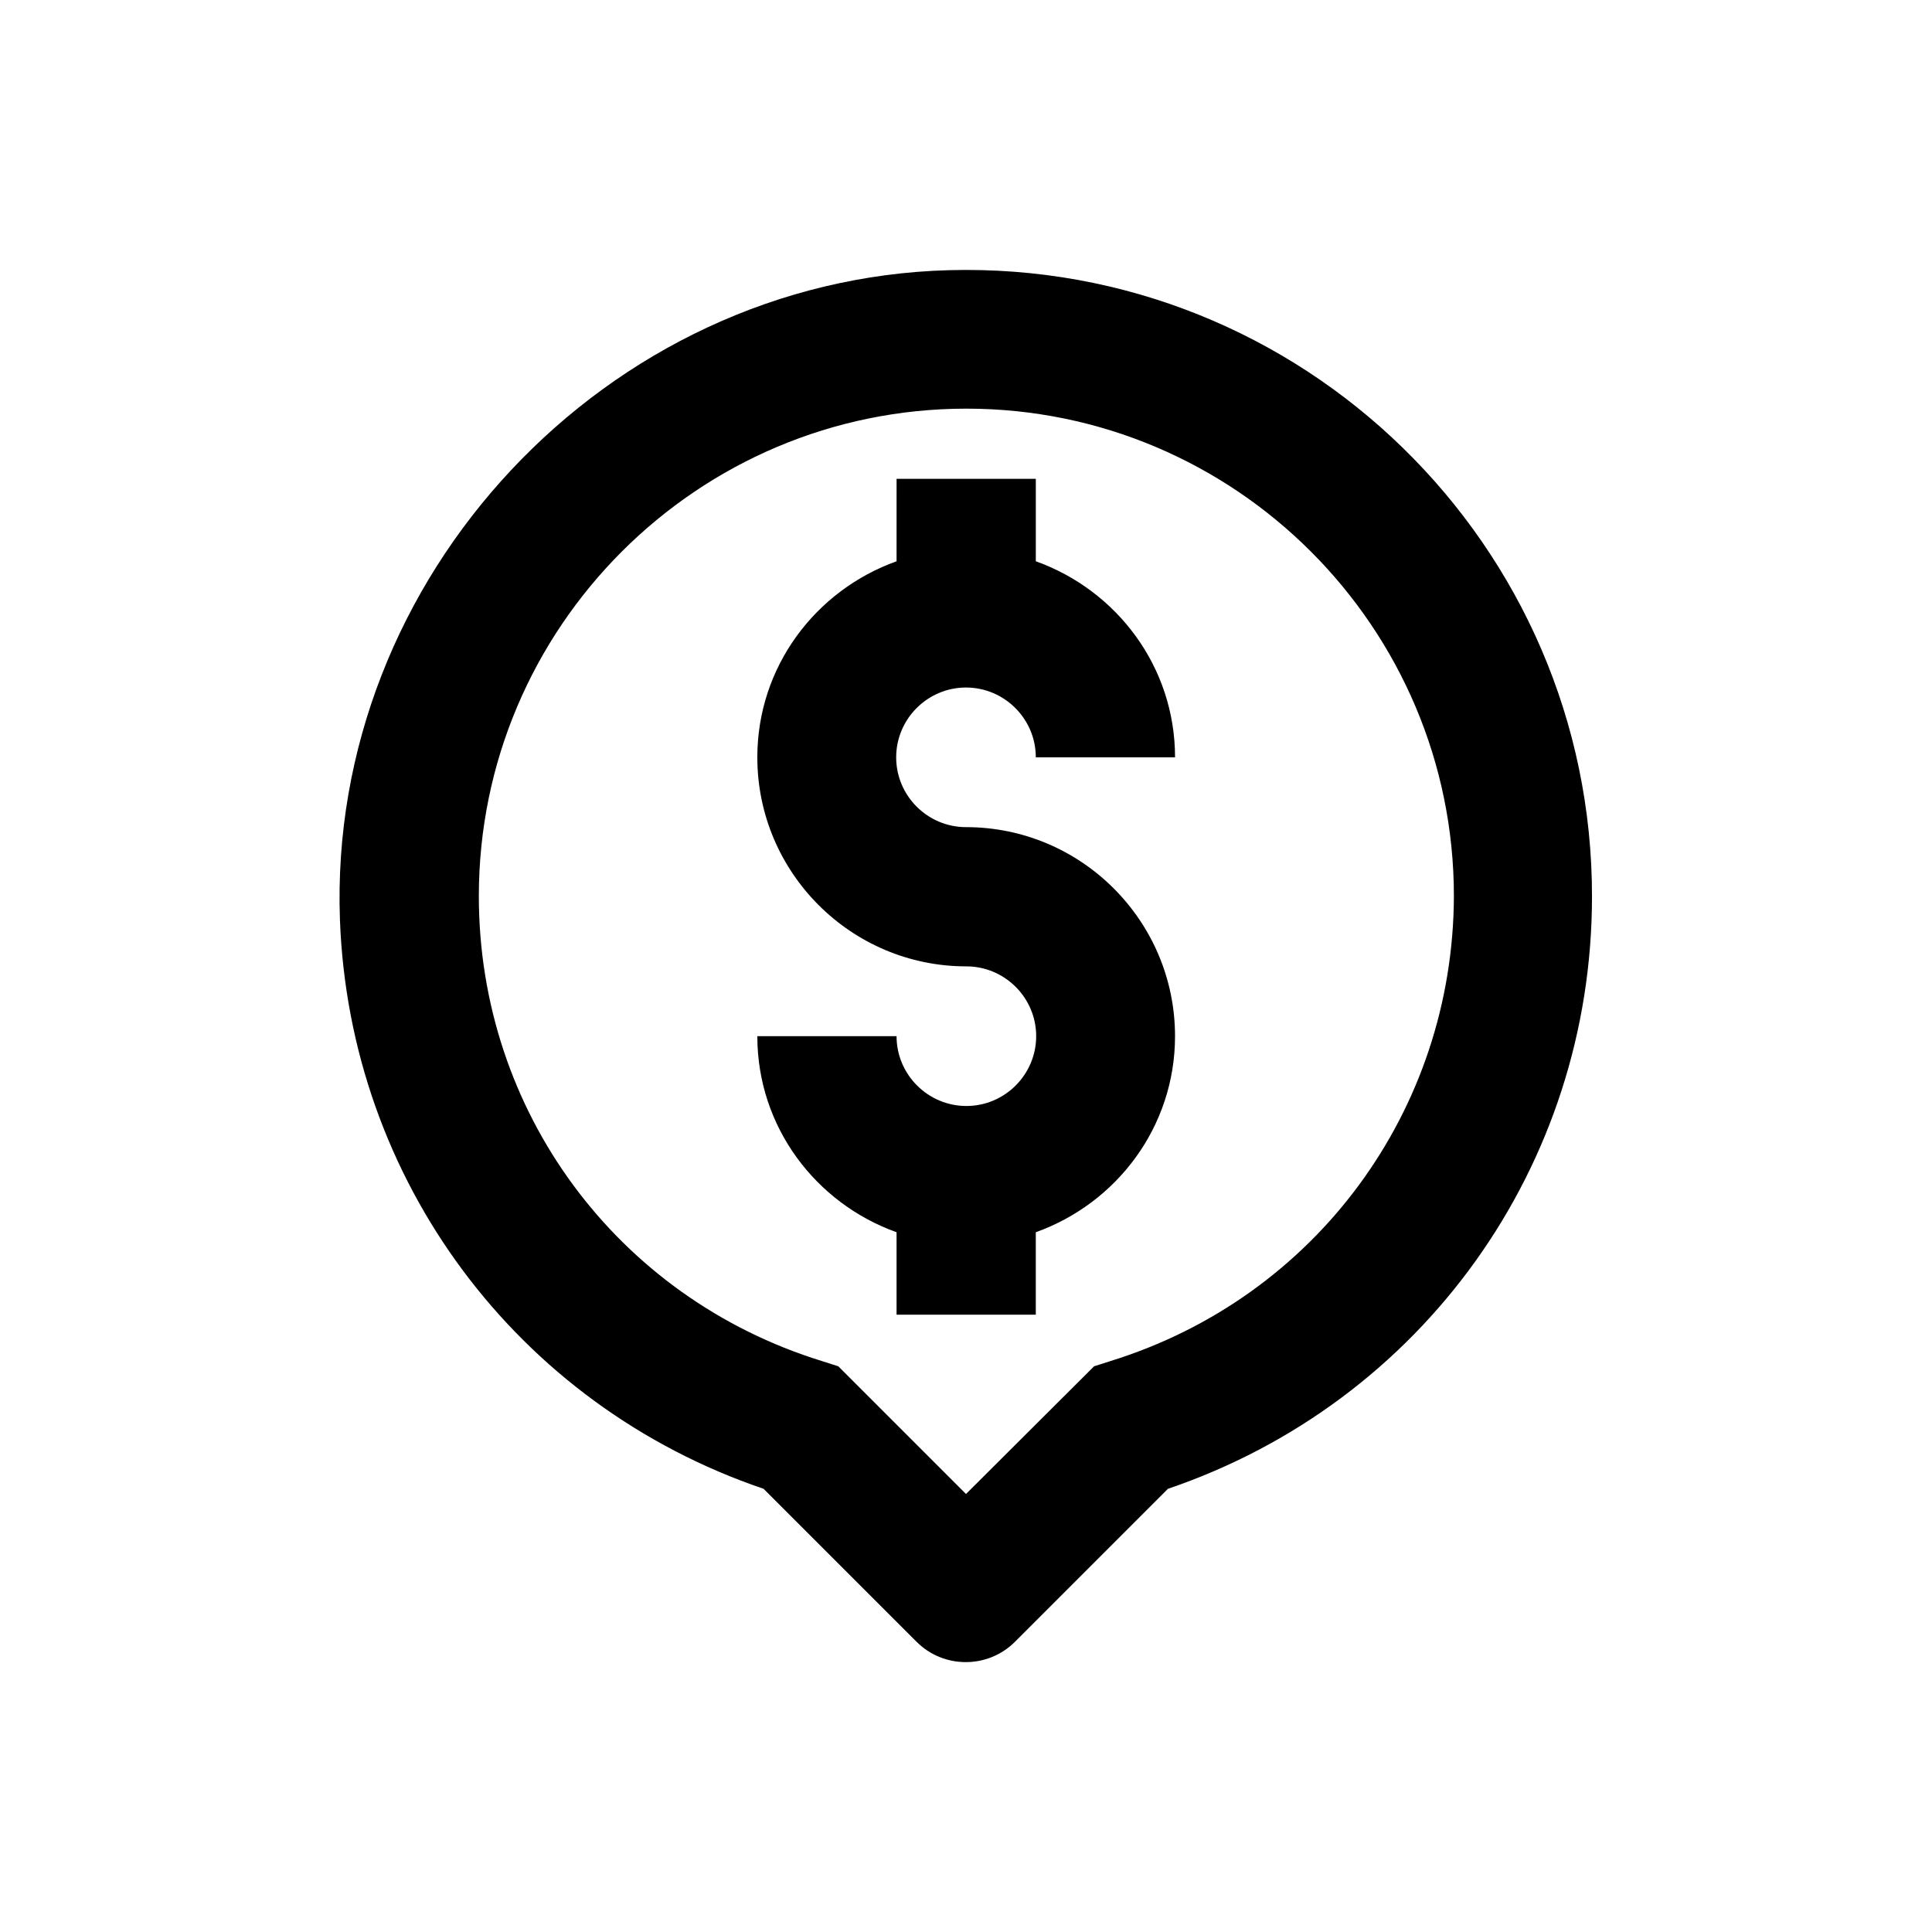 <?xml version="1.0" encoding="UTF-8"?>
<!-- Uploaded to: ICON Repo, www.iconrepo.com, Generator: ICON Repo Mixer Tools -->
<svg fill="#000000" width="800px" height="800px" version="1.1" viewBox="144 144 512 512" xmlns="http://www.w3.org/2000/svg">
 <g>
  <path d="m400 326.2c10.137 0 18.5 8.266 18.5 18.5h36.898c0-24.008-15.449-44.281-36.898-51.957v-21.844h-36.898l-0.004 21.844c-21.453 7.676-36.898 27.945-36.898 51.957 0 30.504 24.797 55.398 55.398 55.398 10.137 0 18.5 8.266 18.5 18.5 0 10.137-8.266 18.5-18.5 18.5-10.137 0-18.5-8.266-18.5-18.5h-36.898c0 24.008 15.449 44.281 36.898 51.957v21.844h36.898v-21.844c21.453-7.676 36.898-27.945 36.898-51.957 0-30.504-24.797-55.398-55.398-55.398-10.137 0-18.5-8.266-18.5-18.5 0.004-10.234 8.367-18.5 18.504-18.5z"/>
  <path d="m395.47 215.6c-90.824 2.461-164.72 81.379-161.38 172.2 2.559 68.879 46.84 128.51 112.27 150.75l40.539 40.539c7.184 7.184 18.895 7.184 26.074 0l40.539-40.539c67.402-22.926 112.38-85.512 112.38-156.95 0.102-93.086-76.848-168.56-170.43-166zm42.805 289.1-4.328 1.379-33.949 33.848-33.852-33.852-4.328-1.379c-54.414-16.828-90.922-66.32-90.922-123.2 0-71.242 57.957-129.2 129.2-129.2 71.242 0 129.2 57.957 129.2 129.2-0.195 56.879-36.703 106.38-91.02 123.2z"/>
 </g>
</svg>